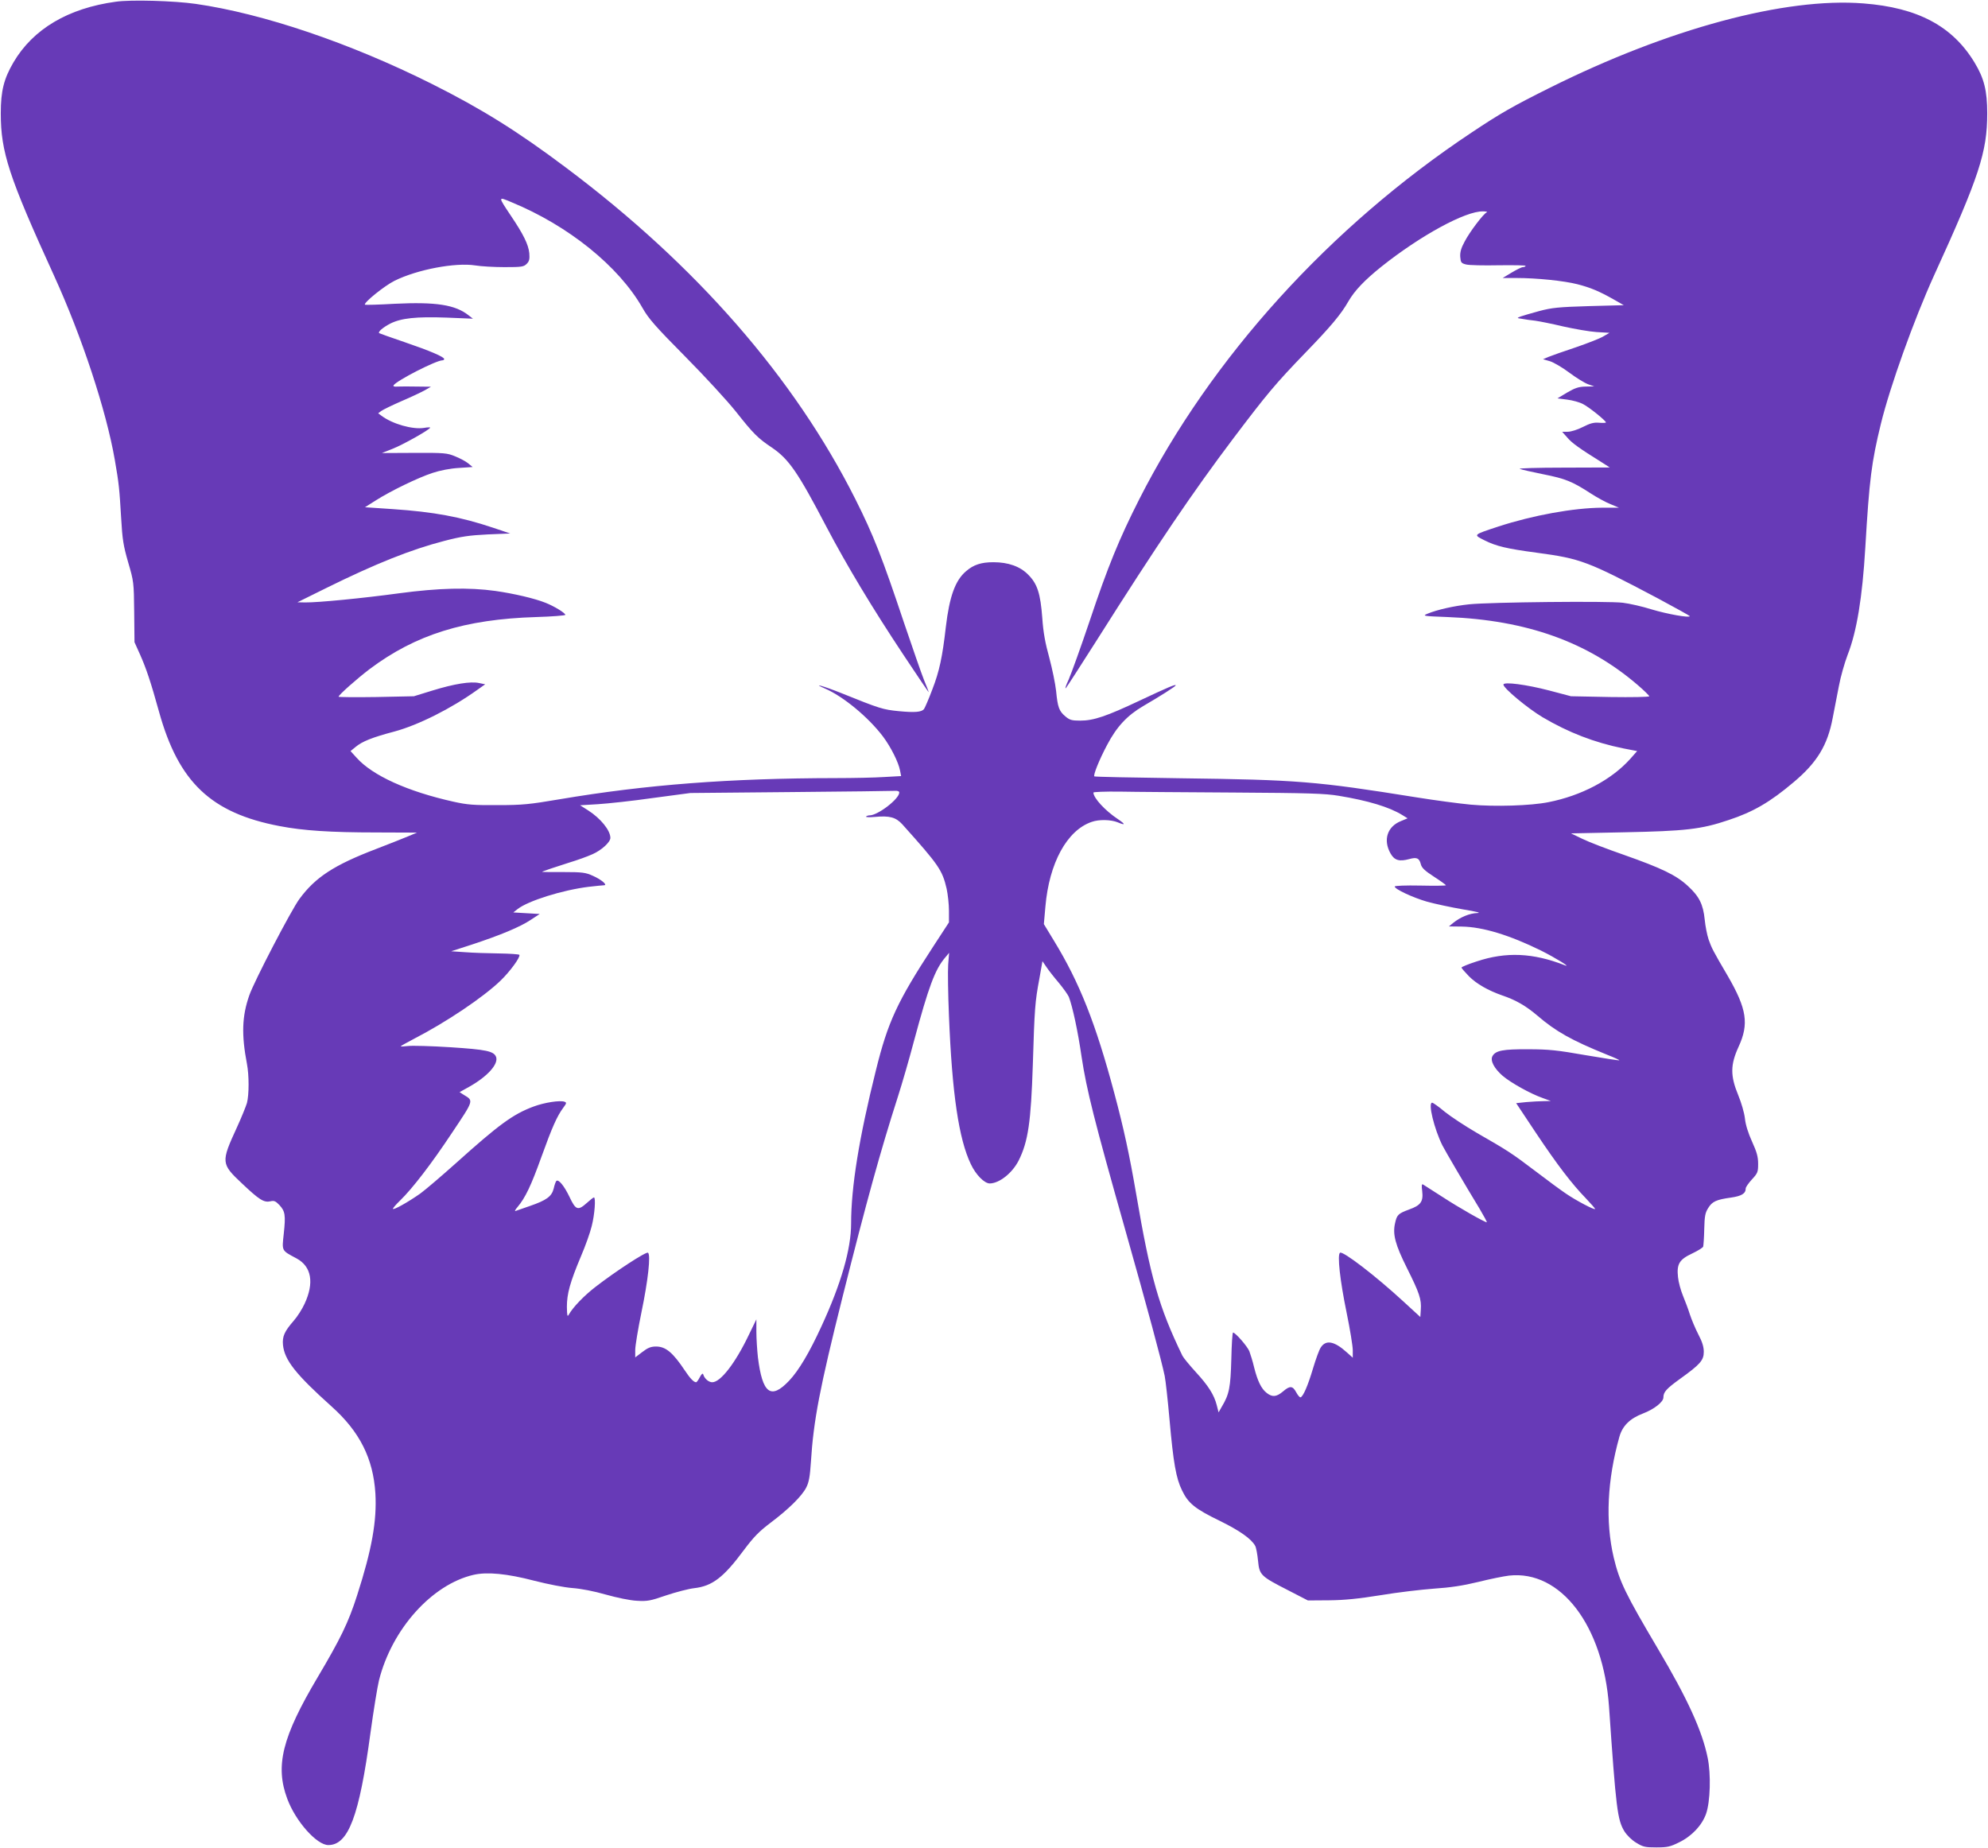 <?xml version="1.0" standalone="no"?>
<!DOCTYPE svg PUBLIC "-//W3C//DTD SVG 20010904//EN"
 "http://www.w3.org/TR/2001/REC-SVG-20010904/DTD/svg10.dtd">
<svg version="1.0" xmlns="http://www.w3.org/2000/svg"
 width="1280pt" height="1190pt" viewBox="0 0 1280 1190"
 preserveAspectRatio="xMidYMid meet">
<g transform="translate(0,1190) scale(0.1,-0.1)"
fill="#673ab7" stroke="none">
<path d="M746 11889 c-308 -42 -533 -176 -659 -390 -62 -106 -82 -184 -82
-329 0 -249 52 -408 343 -1045 179 -392 336 -868 391 -1185 27 -154 30 -189
41 -375 8 -139 14 -177 45 -285 36 -123 37 -128 39 -320 l2 -195 36 -80 c39
-88 68 -173 122 -368 126 -454 335 -652 776 -736 150 -29 326 -41 624 -41
l261 -1 -60 -25 c-33 -14 -125 -50 -205 -81 -269 -103 -389 -181 -492 -321
-52 -70 -292 -531 -323 -621 -47 -134 -51 -253 -15 -441 14 -73 14 -198 0
-252 -7 -23 -36 -95 -65 -158 -103 -224 -102 -233 33 -360 112 -106 141 -124
183 -115 24 6 34 1 58 -24 37 -40 41 -65 28 -185 -12 -113 -16 -106 83 -159
96 -52 114 -157 51 -292 -15 -33 -46 -82 -69 -108 -61 -70 -75 -102 -70 -157
10 -97 81 -188 313 -396 181 -162 268 -335 282 -560 10 -176 -22 -359 -118
-657 -56 -175 -107 -279 -254 -527 -228 -384 -275 -570 -195 -783 54 -145 190
-297 264 -297 129 0 199 186 271 720 20 146 45 299 55 340 83 331 341 618 609
680 87 20 215 8 391 -38 90 -23 193 -43 245 -47 55 -4 139 -20 215 -42 71 -20
157 -38 200 -40 68 -4 86 -1 190 35 63 21 144 42 179 46 117 13 190 69 321
246 63 84 97 119 171 175 117 88 202 172 230 227 17 33 24 70 30 163 17 271
57 477 204 1065 154 613 243 936 356 1288 27 84 74 246 104 360 94 349 135
460 201 537 l25 30 -6 -75 c-3 -41 -1 -190 5 -331 20 -499 63 -793 141 -955
32 -68 87 -124 122 -124 62 1 145 67 186 148 61 122 79 248 91 617 11 363 14
403 42 553 l20 113 26 -38 c14 -21 50 -67 80 -102 29 -35 58 -76 64 -90 24
-63 58 -220 82 -386 32 -212 82 -411 280 -1110 145 -512 234 -844 255 -944 6
-30 20 -156 31 -280 25 -281 42 -379 81 -458 40 -83 83 -118 244 -196 128 -63
203 -116 227 -161 6 -11 14 -54 18 -95 9 -93 17 -100 195 -191 l126 -65 137 1
c101 1 188 10 332 33 107 18 261 36 342 42 106 7 186 19 285 43 76 19 165 37
199 41 333 37 607 -322 644 -845 45 -656 54 -726 98 -800 17 -27 47 -57 77
-75 44 -27 57 -30 130 -30 71 0 89 4 147 33 82 40 147 110 173 184 27 78 32
254 10 360 -35 173 -130 381 -321 703 -207 350 -247 431 -284 587 -54 230 -42
498 37 778 20 70 68 117 152 149 71 27 131 74 131 103 0 35 19 56 106 119 131
94 154 120 154 175 0 32 -10 65 -35 112 -19 37 -43 94 -54 127 -10 33 -31 88
-45 122 -14 34 -29 88 -32 120 -9 84 8 113 91 152 36 17 68 37 71 44 2 7 6 58
7 113 2 83 6 105 25 135 26 43 53 55 147 68 69 10 95 26 95 59 0 8 18 34 40
58 37 40 40 48 40 100 0 45 -8 75 -39 143 -25 55 -42 109 -46 149 -4 36 -23
102 -43 150 -52 126 -51 196 2 312 68 147 53 244 -69 455 -98 167 -104 180
-124 236 -10 30 -21 87 -25 128 -10 98 -35 149 -108 216 -75 70 -169 115 -413
201 -104 36 -224 82 -265 102 l-75 36 340 7 c397 8 498 19 675 79 158 52 268
116 419 244 150 126 218 237 251 413 11 54 28 147 40 206 11 60 37 150 56 200
59 150 95 370 114 691 26 441 40 549 100 796 60 245 214 673 342 955 291 637
343 796 343 1045 0 146 -20 226 -82 328 -142 234 -365 353 -715 380 -503 40
-1255 -162 -2019 -543 -237 -118 -319 -165 -502 -287 -915 -608 -1678 -1450
-2142 -2363 -130 -257 -202 -433 -319 -783 -57 -169 -118 -338 -135 -377 -18
-38 -26 -63 -18 -55 7 8 96 146 197 305 394 623 617 952 883 1305 215 284 267
347 463 550 161 166 229 247 276 330 40 69 104 136 211 222 252 201 543 360
656 357 20 0 30 -3 24 -6 -21 -8 -111 -127 -143 -189 -23 -42 -30 -69 -28 -98
3 -36 6 -41 38 -49 19 -5 114 -7 212 -5 97 1 174 0 171 -4 -2 -5 -10 -8 -18
-8 -8 0 -40 -16 -72 -35 l-58 -35 90 0 c129 0 305 -18 391 -40 86 -22 142 -46
234 -98 l65 -37 -225 -6 c-197 -6 -237 -10 -320 -32 -52 -14 -106 -30 -120
-35 -25 -10 -24 -10 10 -15 19 -4 58 -9 85 -12 28 -4 109 -20 180 -37 72 -16
168 -33 214 -36 l84 -5 -38 -22 c-20 -13 -100 -44 -178 -71 -78 -26 -158 -54
-177 -62 l-35 -15 45 -13 c25 -8 81 -41 125 -74 44 -33 98 -66 120 -74 l40
-14 -55 -1 c-45 -1 -67 -8 -119 -38 l-63 -38 62 -8 c34 -4 81 -17 103 -29 38
-19 147 -107 147 -118 0 -3 -20 -4 -44 -2 -33 3 -57 -3 -104 -27 -35 -18 -77
-31 -98 -31 l-36 0 33 -37 c29 -35 78 -70 224 -161 l50 -32 -300 -1 c-166 0
-291 -4 -280 -8 11 -5 80 -20 153 -35 140 -28 184 -45 304 -123 40 -26 97 -57
127 -69 l55 -23 -108 0 c-184 -1 -447 -49 -668 -121 -166 -55 -163 -52 -90
-89 76 -38 143 -54 338 -80 282 -38 325 -54 777 -293 114 -61 207 -113 207
-115 0 -13 -145 13 -245 43 -60 19 -144 38 -186 43 -92 12 -855 4 -989 -10
-97 -10 -208 -35 -270 -61 -33 -14 -27 -15 130 -21 511 -20 903 -161 1225
-438 41 -35 74 -68 74 -72 1 -5 -113 -7 -251 -5 l-253 5 -140 37 c-145 38
-295 58 -295 38 0 -23 155 -152 252 -210 166 -98 333 -163 521 -201 l88 -17
-46 -52 c-120 -133 -312 -235 -525 -277 -114 -23 -345 -30 -500 -16 -74 7
-232 28 -350 47 -649 104 -762 113 -1522 123 -301 4 -549 9 -552 12 -8 8 31
106 82 202 62 118 129 190 233 251 107 62 209 127 209 133 0 9 -49 -12 -230
-97 -216 -102 -298 -130 -385 -130 -54 0 -68 4 -95 27 -41 34 -50 59 -60 163
-5 47 -25 144 -44 215 -26 94 -39 164 -45 255 -12 160 -32 221 -91 280 -52 53
-128 80 -224 80 -78 0 -128 -16 -176 -58 -70 -59 -107 -164 -130 -358 -22
-194 -42 -287 -87 -403 -24 -64 -49 -121 -54 -127 -16 -19 -58 -23 -162 -13
-102 10 -122 16 -372 117 -110 44 -194 68 -104 29 119 -51 281 -186 374 -309
51 -68 100 -166 110 -219 l7 -36 -108 -6 c-59 -4 -200 -7 -313 -7 -683 -1
-1220 -42 -1776 -136 -195 -33 -240 -38 -400 -38 -154 -1 -195 2 -285 22 -296
66 -521 168 -624 283 l-39 43 33 27 c42 35 106 61 250 99 152 41 366 148 533
268 l51 36 -39 8 c-55 12 -160 -5 -300 -48 l-120 -37 -242 -5 c-134 -2 -243
-1 -243 2 0 11 116 114 200 178 296 222 612 321 1073 335 103 3 187 10 187 14
0 12 -72 56 -128 78 -70 28 -203 59 -322 76 -172 24 -366 19 -620 -15 -235
-32 -523 -60 -605 -59 l-50 1 186 92 c318 157 546 248 759 303 111 29 161 36
280 42 l145 6 -110 37 c-209 70 -381 102 -647 120 l-178 12 68 43 c97 62 275
148 367 178 48 16 115 29 169 32 l89 6 -29 24 c-16 13 -54 33 -84 45 -51 21
-69 23 -263 22 l-208 -1 68 27 c65 25 243 125 243 137 0 2 -17 2 -39 -2 -74
-12 -205 25 -276 79 l-20 15 20 15 c11 8 70 37 130 63 61 26 128 58 150 70
l40 23 -90 1 c-49 1 -105 1 -124 0 -21 -2 -31 1 -27 8 19 30 274 161 315 161
6 0 11 4 11 8 0 14 -91 53 -255 109 -88 30 -161 56 -164 58 -8 9 25 37 71 61
71 36 168 46 363 39 l170 -7 -27 21 c-86 69 -211 88 -478 75 -102 -6 -187 -8
-190 -6 -13 10 124 121 190 154 147 73 393 119 520 99 36 -6 120 -11 188 -11
111 0 124 2 143 21 17 17 20 30 17 69 -6 56 -37 120 -120 243 -82 123 -82 122
3 86 368 -151 693 -413 846 -682 39 -69 83 -119 274 -312 125 -126 272 -286
327 -355 113 -143 141 -171 232 -232 109 -74 167 -158 350 -508 131 -249 294
-521 498 -828 89 -134 162 -242 162 -239 0 2 -13 37 -30 77 -16 40 -74 206
-129 369 -141 422 -197 565 -314 798 -393 781 -1024 1505 -1862 2133 -314 236
-546 380 -863 539 -527 264 -1089 454 -1522 516 -138 20 -418 28 -514 14z
m5044 -5092 c0 -41 -138 -147 -191 -147 -10 0 -20 -4 -23 -8 -2 -4 23 -5 57
-2 95 9 135 -2 177 -48 235 -262 257 -294 285 -414 8 -37 15 -101 15 -142 l0
-75 -103 -158 c-230 -353 -290 -482 -367 -793 -109 -437 -160 -753 -160 -988
0 -164 -64 -387 -191 -662 -78 -170 -147 -286 -209 -351 -117 -123 -171 -82
-200 151 -5 46 -10 121 -10 165 l0 80 -49 -101 c-87 -182 -182 -304 -235 -304
-23 0 -50 23 -58 50 -3 10 -10 5 -22 -17 -9 -18 -20 -33 -24 -33 -15 0 -39 25
-72 75 -78 117 -124 155 -186 155 -33 0 -53 -8 -88 -35 l-46 -35 0 48 c0 26
18 135 40 242 43 207 61 372 42 384 -13 8 -213 -123 -338 -220 -75 -58 -145
-131 -172 -179 -9 -16 -11 -7 -12 51 0 84 20 157 91 326 28 65 59 152 69 194
19 74 27 184 14 184 -4 0 -24 -16 -45 -35 -58 -52 -72 -47 -112 38 -35 73 -71
116 -85 103 -4 -4 -12 -26 -17 -49 -13 -51 -46 -75 -153 -112 -42 -15 -84 -29
-92 -32 -8 -4 -3 8 12 25 50 59 88 139 154 323 70 194 101 263 141 317 21 28
22 33 8 38 -29 11 -131 -5 -200 -31 -132 -49 -223 -116 -499 -364 -94 -84
-197 -172 -230 -196 -78 -55 -176 -110 -176 -98 0 5 21 29 46 53 80 78 201
235 335 437 141 211 139 205 76 243 l-28 18 63 35 c117 66 189 146 172 192
-15 37 -63 47 -293 62 -124 8 -247 11 -273 8 -27 -3 -48 -4 -48 -2 0 2 37 23
83 47 210 108 449 269 560 376 62 60 129 152 121 166 -3 4 -62 8 -132 9 -70 1
-167 4 -217 8 l-90 6 133 43 c182 60 310 113 379 159 l58 38 -85 5 -85 5 28
22 c68 53 288 122 457 143 46 5 91 10 99 10 26 0 -17 37 -72 61 -46 21 -67 24
-189 24 -76 0 -138 0 -138 1 0 3 92 34 175 60 50 15 117 39 150 54 59 26 115
78 115 105 0 48 -62 125 -143 177 l-52 33 115 7 c63 4 223 21 355 40 l240 32
645 6 c355 3 657 7 673 8 17 1 27 -3 27 -11z m2155 0 c481 -3 586 -6 675 -21
188 -31 325 -72 409 -124 l34 -21 -41 -17 c-90 -35 -118 -122 -69 -209 25 -45
57 -54 122 -36 47 13 63 6 73 -33 6 -24 25 -42 85 -81 42 -27 76 -52 77 -55 0
-3 -74 -4 -165 -2 -94 2 -165 -1 -165 -6 0 -17 116 -71 209 -98 51 -14 154
-36 229 -49 91 -15 122 -23 93 -24 -47 -1 -108 -26 -154 -63 l-28 -23 83 -1
c135 -2 308 -55 511 -155 90 -45 199 -112 152 -94 -205 80 -378 88 -569 24
-53 -17 -96 -35 -96 -39 0 -4 22 -29 48 -56 49 -49 122 -91 216 -124 86 -29
151 -67 223 -128 121 -104 221 -160 450 -253 46 -18 81 -34 79 -36 -2 -2 -100
13 -217 33 -182 32 -237 38 -369 38 -163 1 -211 -8 -231 -45 -15 -29 12 -79
66 -126 53 -45 178 -115 258 -143 l52 -19 -45 -1 c-25 0 -75 -3 -112 -6 l-66
-7 127 -191 c141 -211 232 -329 322 -422 32 -34 59 -64 59 -68 0 -10 -119 52
-185 97 -33 22 -123 88 -200 147 -153 116 -175 130 -375 245 -74 43 -167 104
-207 136 -39 33 -76 59 -82 59 -28 0 13 -168 66 -275 16 -32 150 -261 239
-407 29 -49 50 -88 47 -88 -14 0 -181 95 -285 163 -62 40 -118 76 -125 80 -9
6 -11 -5 -6 -42 8 -68 -9 -92 -85 -119 -70 -26 -78 -34 -90 -89 -16 -71 2
-138 77 -288 80 -160 94 -201 89 -268 l-3 -47 -110 101 c-178 164 -388 325
-407 313 -19 -12 0 -180 42 -384 22 -107 40 -217 40 -244 l0 -48 -39 35 c-80
72 -134 82 -167 31 -10 -14 -32 -75 -50 -135 -33 -111 -63 -180 -80 -186 -5
-2 -18 13 -28 32 -23 43 -41 44 -86 5 -42 -35 -68 -37 -104 -9 -35 27 -59 77
-81 164 -9 39 -24 86 -31 105 -14 33 -90 120 -105 120 -4 0 -9 -78 -11 -172
-5 -181 -13 -225 -61 -305 l-21 -37 -12 47 c-17 66 -53 124 -136 214 -40 44
-78 90 -85 104 -152 314 -206 504 -298 1044 -43 250 -80 421 -140 645 -120
450 -224 713 -389 983 l-65 107 10 113 c24 280 139 491 298 545 47 17 125 15
168 -3 50 -21 51 -13 2 20 -82 54 -159 137 -159 172 0 4 75 7 167 6 93 -2 425
-4 738 -6z"/>
</g>
</svg>
